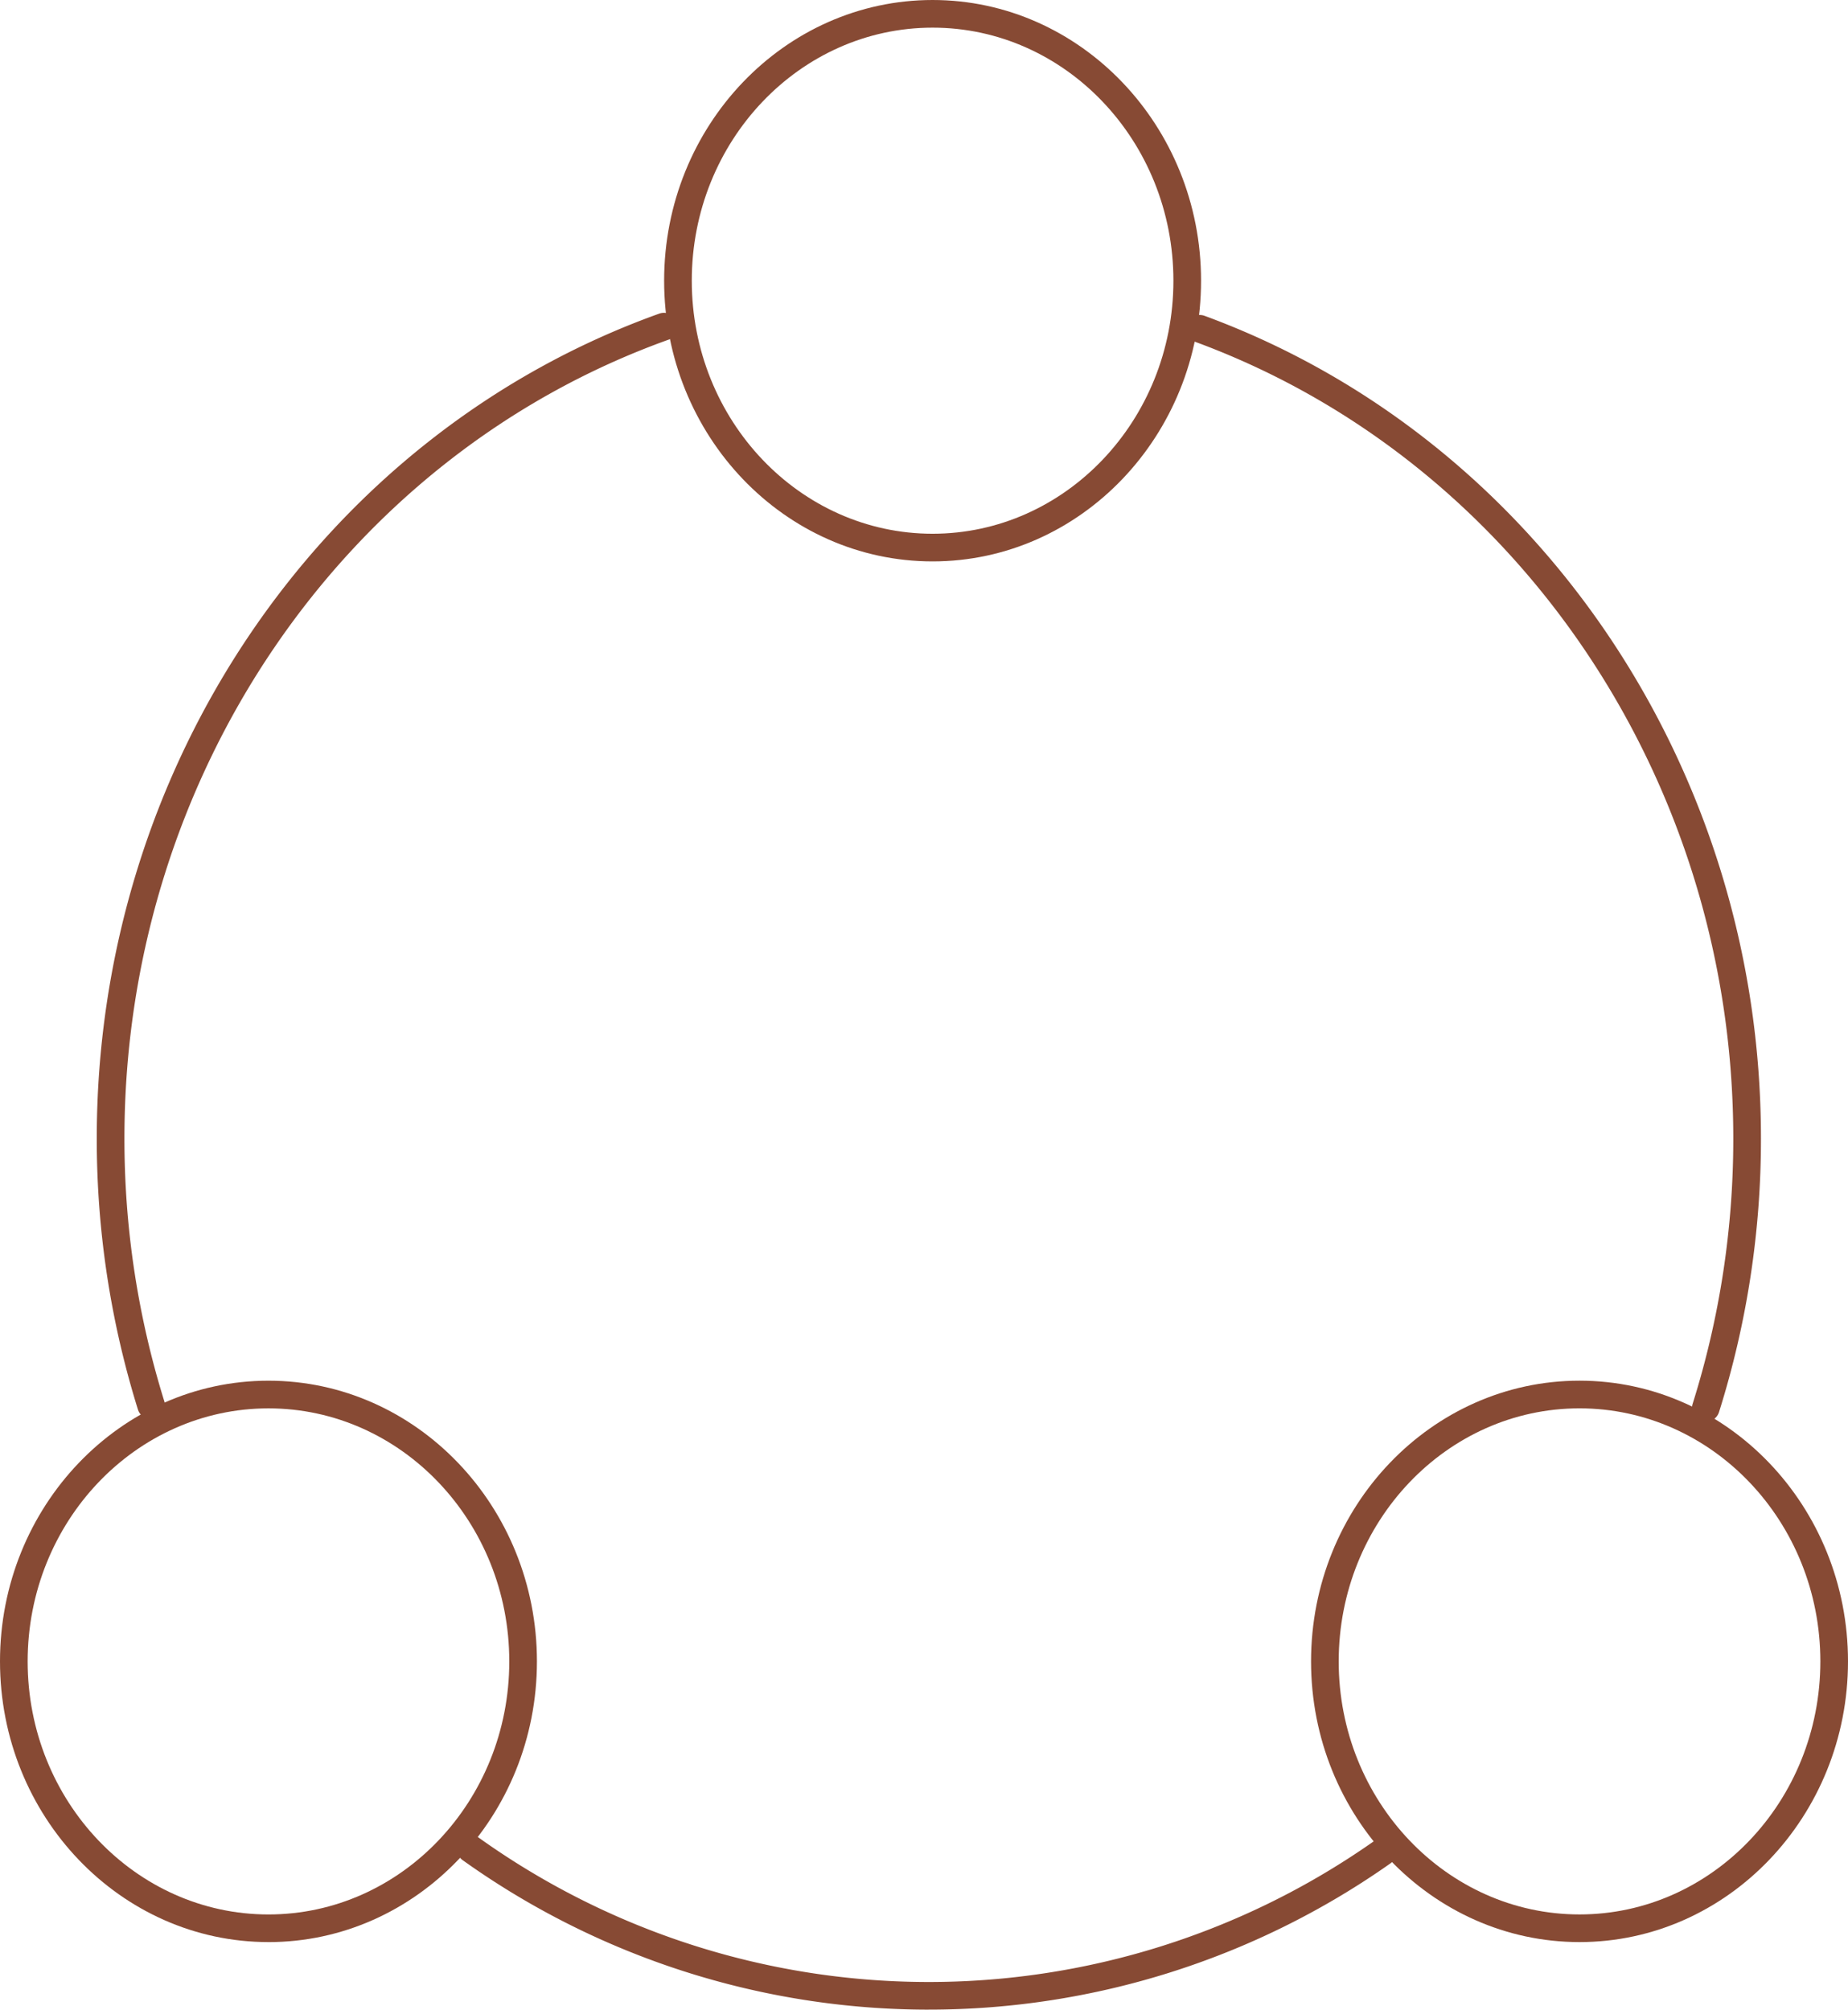 <?xml version="1.0" encoding="UTF-8"?>
<svg xmlns="http://www.w3.org/2000/svg" xmlns:xlink="http://www.w3.org/1999/xlink" id="Raggruppa_506" data-name="Raggruppa 506" width="96.99" height="105.468" viewBox="0 0 96.99 105.468">
  <defs>
    <clipPath id="clip-path">
      <rect id="Rettangolo_338" data-name="Rettangolo 338" width="96.99" height="105.468" fill="#874a34"></rect>
    </clipPath>
  </defs>
  <g id="Raggruppa_505" data-name="Raggruppa 505" clip-path="url(#clip-path)">
    <path id="Tracciato_2666" data-name="Tracciato 2666" d="M14.09,129.332C6.321,129.332,0,122.724,0,114.6S6.321,99.87,14.09,99.87s14.09,6.608,14.09,14.732-6.321,14.731-14.09,14.731m0-28.011c-6.969,0-12.639,5.957-12.639,13.28s5.67,13.28,12.639,13.28,12.639-5.957,12.639-13.28-5.67-13.28-12.639-13.28" transform="translate(0 -27.41)" fill="#874a34"></path>
    <path id="Tracciato_2667" data-name="Tracciato 2667" d="M108.927,129.332c-7.769,0-14.09-6.608-14.09-14.731s6.321-14.732,14.09-14.732,14.091,6.608,14.091,14.732-6.321,14.731-14.091,14.731m0-28.011c-6.969,0-12.639,5.957-12.639,13.28s5.67,13.28,12.639,13.28,12.64-5.957,12.64-13.28-5.671-13.28-12.64-13.28" transform="translate(-26.028 -27.41)" fill="#874a34"></path>
    <path id="Tracciato_2668" data-name="Tracciato 2668" d="M62.131,29.463c-7.769,0-14.09-6.608-14.09-14.732S54.362,0,62.131,0s14.09,6.608,14.09,14.732S69.9,29.463,62.131,29.463m0-28.012c-6.969,0-12.639,5.957-12.639,13.28s5.67,13.28,12.639,13.28S74.77,22.054,74.77,14.732,69.1,1.451,62.131,1.451" transform="translate(-13.185)" fill="#874a34"></path>
    <path id="Tracciato_2669" data-name="Tracciato 2669" d="M57.81,141.89a42.082,42.082,0,0,1-24.492-7.863.726.726,0,0,1,.84-1.183,40.619,40.619,0,0,0,47.018.2.726.726,0,1,1,.831,1.19,42.08,42.08,0,0,1-24.2,7.655" transform="translate(-9.06 -36.422)" fill="#874a34"></path>
    <path id="Tracciato_2670" data-name="Tracciato 2670" d="M113.074,80.869a.714.714,0,0,1-.218-.034.724.724,0,0,1-.473-.91,46.217,46.217,0,0,0,2.132-13.934c0-18.788-11.352-35.586-28.248-41.8a.725.725,0,1,1,.5-1.362c17.465,6.421,29.2,23.766,29.2,43.16a47.629,47.629,0,0,1-2.2,14.371.724.724,0,0,1-.691.507" transform="translate(-23.546 -6.254)" fill="#874a34"></path>
    <path id="Tracciato_2671" data-name="Tracciato 2671" d="M9.852,80.694a.725.725,0,0,1-.692-.509A47.655,47.655,0,0,1,7,65.95C7,46.4,18.857,29.013,36.5,22.679a.726.726,0,1,1,.49,1.366C19.922,30.173,8.452,47.013,8.452,65.95a46.221,46.221,0,0,0,2.092,13.8.726.726,0,0,1-.692.942" transform="translate(-1.921 -6.212)" fill="#874a34"></path>
  </g>
</svg>
